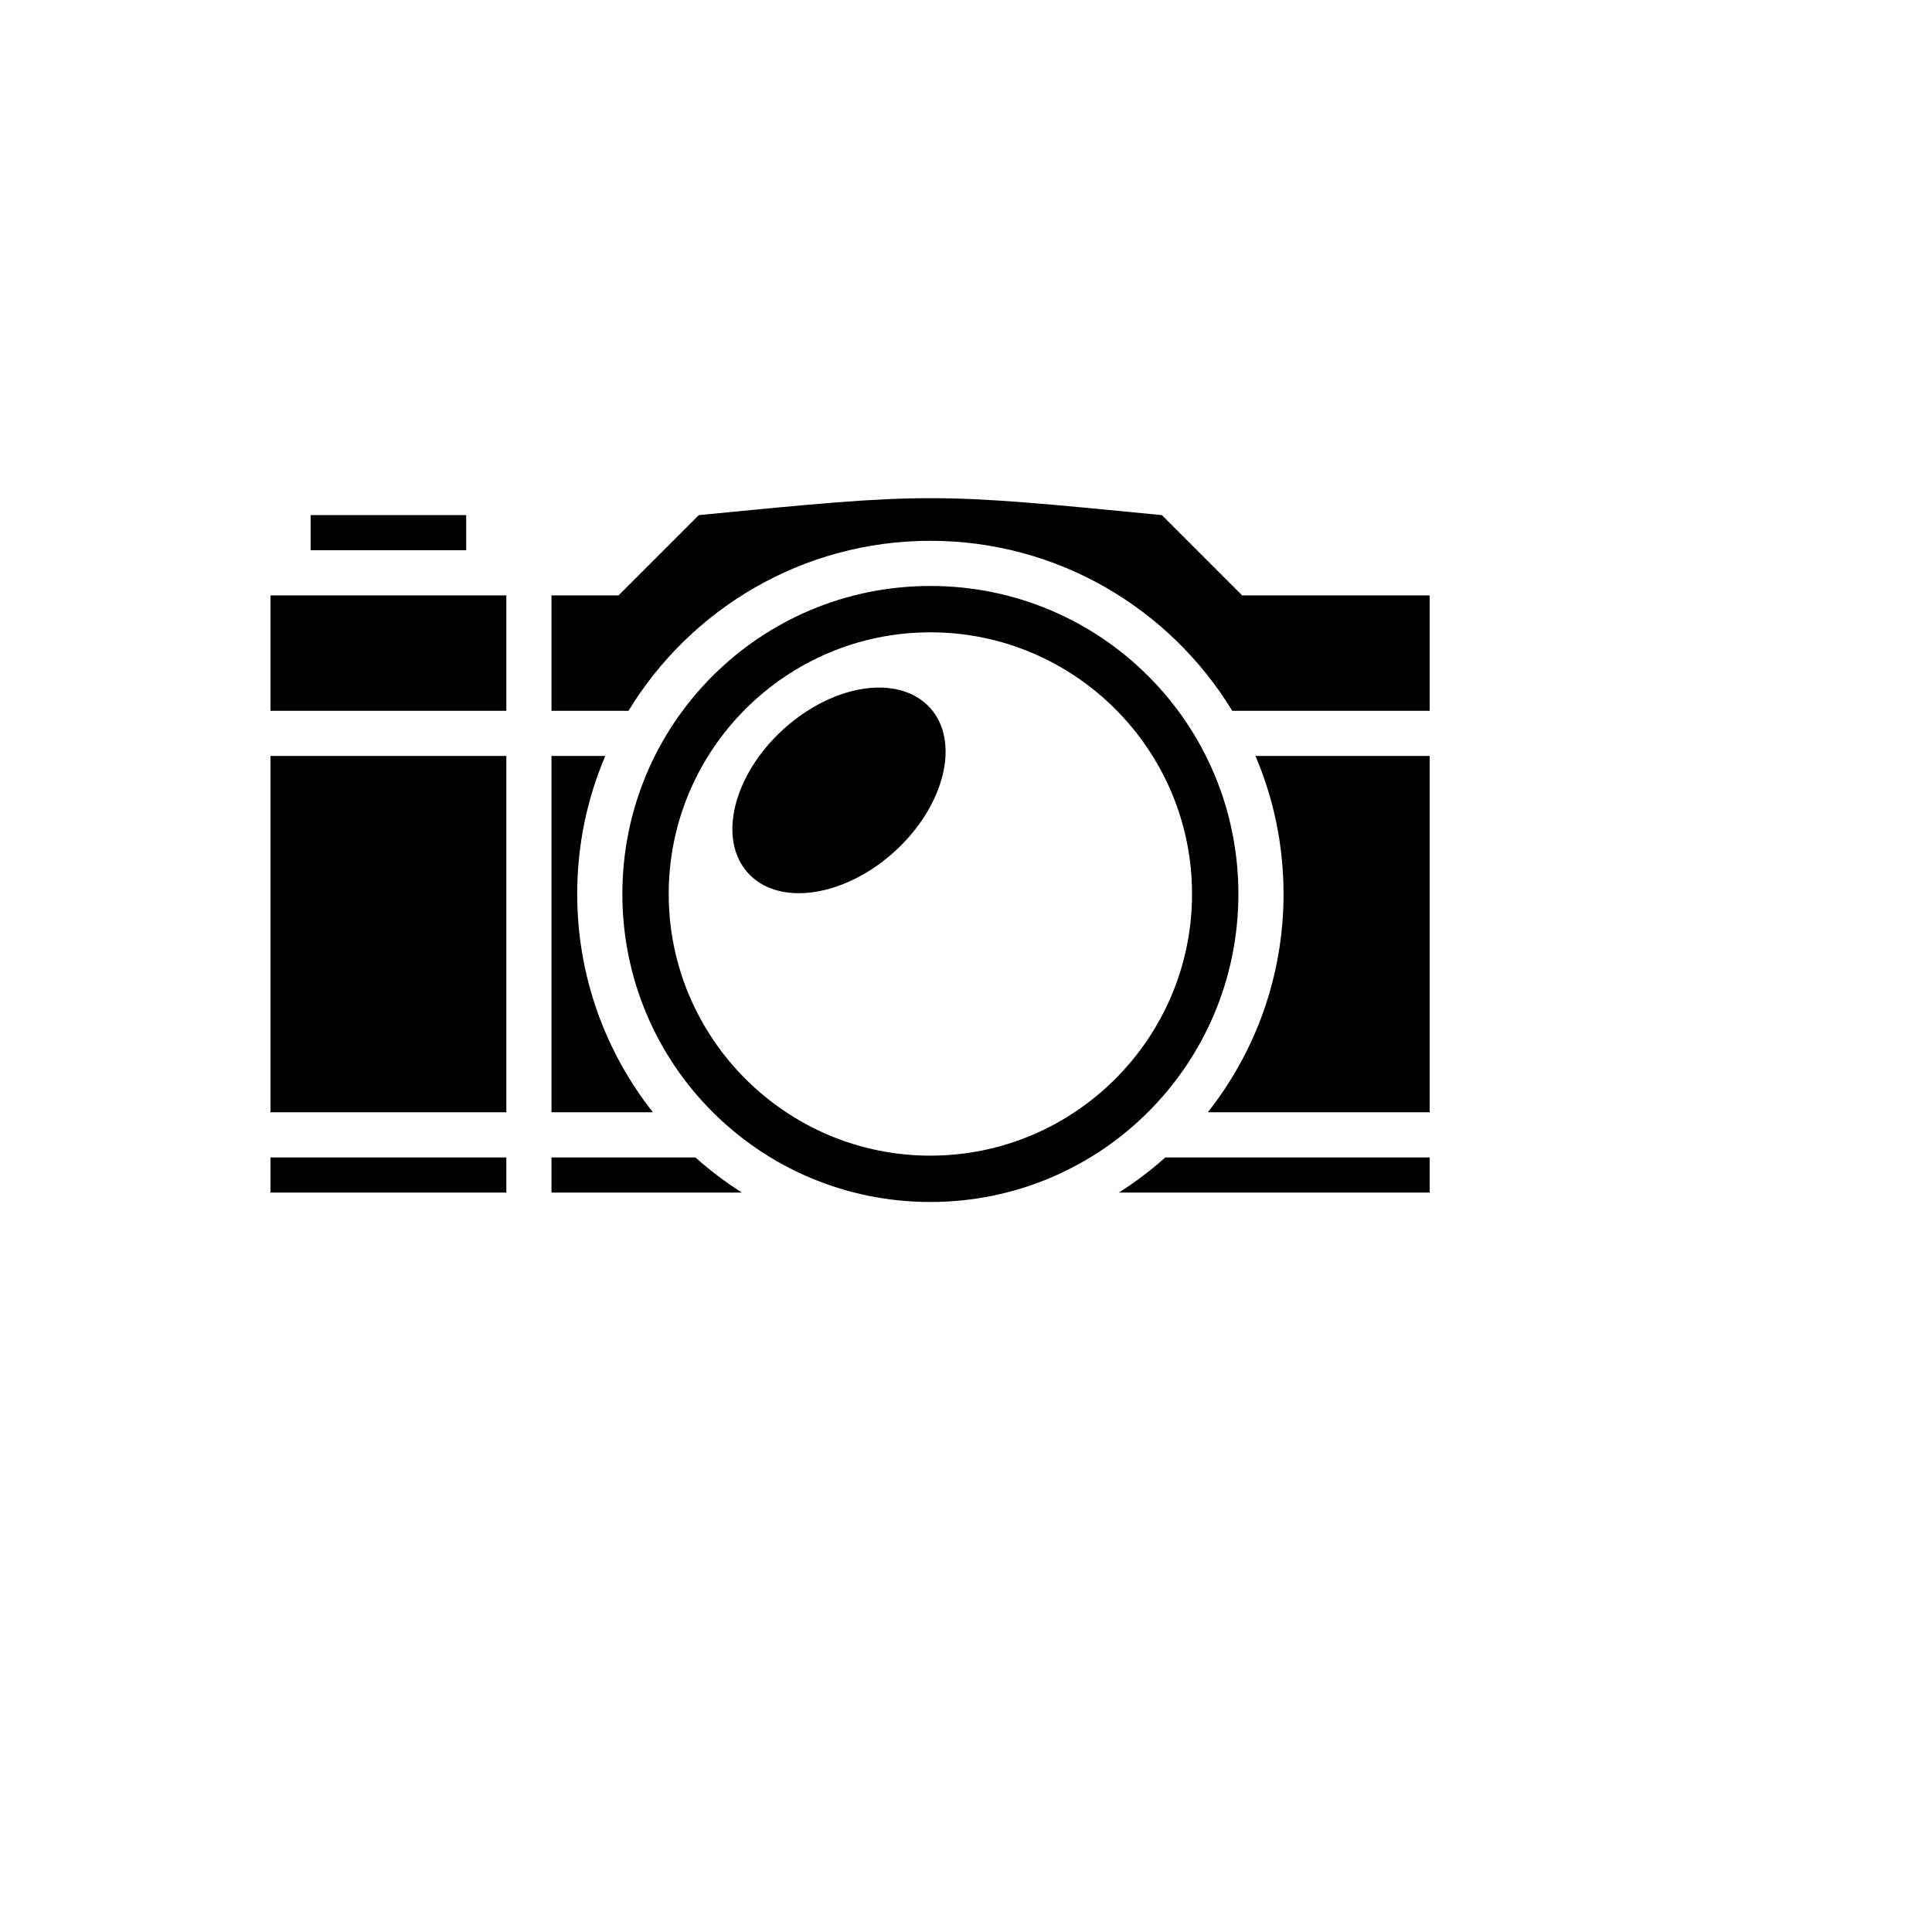 <svg xmlns="http://www.w3.org/2000/svg" version="1.1" xmlns:xlink="http://www.w3.org/1999/xlink" width="100%" height="100%" id="svgWorkerArea" viewBox="-25 -25 625 625" xmlns:idraw="https://idraw.muisca.co" style="background: white;"><defs id="defsdoc"><pattern id="patternBool" x="0" y="0" width="10" height="10" patternUnits="userSpaceOnUse" patternTransform="rotate(35)"><circle cx="5" cy="5" r="4" style="stroke: none;fill: #ff000070;"></circle></pattern></defs><g id="fileImp-524267076" class="cosito"><path id="pathImp-819030531" fill="#000" class="grouped" d="M75.487 141.636C75.487 141.636 75.487 153 75.487 153 75.487 153 125.812 153 125.812 153 125.812 153 125.812 141.636 125.812 141.636 125.812 141.636 75.487 141.636 75.487 141.636M201.079 141.636C201.079 141.636 175.106 167.61 175.106 167.61 175.106 167.61 153.409 167.61 153.409 167.61 153.409 167.61 153.409 204.948 153.409 204.948 153.409 204.948 178.313 204.948 178.313 204.948 198.377 171.995 234.643 149.95 275.974 149.95 317.305 149.95 353.571 171.995 373.635 204.948 373.635 204.948 437.5 204.948 437.5 204.948 437.5 204.948 437.5 167.61 437.5 167.61 437.5 167.61 376.842 167.61 376.842 167.61 376.842 167.61 350.868 141.636 350.868 141.636 275.974 134.331 275.974 134.331 201.079 141.636 201.079 141.636 201.079 141.636 201.079 141.636M275.974 164.56C220.858 164.56 176.333 209.085 176.333 264.201 176.333 319.317 220.858 363.842 275.974 363.842 331.09 363.842 375.615 319.317 375.615 264.201 375.615 209.085 331.09 164.56 275.974 164.56 275.974 164.56 275.974 164.56 275.974 164.56M62.5 167.61C62.5 167.61 62.5 204.948 62.5 204.948 62.5 204.948 138.799 204.948 138.799 204.948 138.799 204.948 138.799 167.61 138.799 167.61 138.799 167.61 62.5 167.61 62.5 167.61M275.974 179.553C322.638 179.553 360.623 217.536 360.623 264.2 360.623 310.864 322.638 348.85 275.974 348.85 229.31 348.85 191.326 310.865 191.326 264.201 191.326 217.537 229.31 179.553 275.974 179.553 275.974 179.553 275.974 179.553 275.974 179.553M258.29 197.444C248.409 197.785 237.416 202.741 228.436 210.9 212.182 225.665 207.054 246.495 216.983 257.425 226.911 268.354 248.136 265.244 264.39 250.478 280.643 235.712 285.77 214.881 275.842 203.952 271.783 199.485 265.598 197.191 258.289 197.444 258.289 197.444 258.29 197.444 258.29 197.444M62.5 219.558C62.5 219.558 62.5 334.818 62.5 334.818 62.5 334.818 138.799 334.818 138.799 334.818 138.799 334.818 138.799 219.558 138.799 219.558 138.799 219.558 62.5 219.558 62.5 219.558M153.409 219.558C153.409 219.558 153.409 334.818 153.409 334.818 153.409 334.818 186.211 334.818 186.211 334.818 170.88 315.37 161.722 290.838 161.722 264.201 161.722 248.368 164.959 233.279 170.804 219.558 170.804 219.558 153.409 219.558 153.409 219.558M381.144 219.558C386.989 233.279 390.226 248.368 390.226 264.201 390.226 290.838 381.068 315.37 365.737 334.818 365.737 334.818 437.5 334.818 437.5 334.818 437.5 334.818 437.5 219.558 437.5 219.558 437.5 219.558 381.144 219.558 381.144 219.558M62.5 349.428C62.5 349.429 62.5 360.792 62.5 360.792 62.5 360.792 138.799 360.792 138.799 360.792 138.799 360.792 138.799 349.429 138.799 349.428 138.799 349.429 62.5 349.429 62.5 349.428M153.409 349.428C153.409 349.429 153.409 360.792 153.409 360.792 153.409 360.792 215.008 360.792 215.008 360.792 209.678 357.417 204.649 353.612 199.963 349.428 199.963 349.429 153.409 349.429 153.409 349.428M351.985 349.428C347.3 353.612 342.269 357.417 336.941 360.792 336.941 360.792 437.5 360.792 437.5 360.792 437.5 360.792 437.5 349.429 437.5 349.428 437.5 349.429 351.985 349.429 351.985 349.428"></path></g></svg>